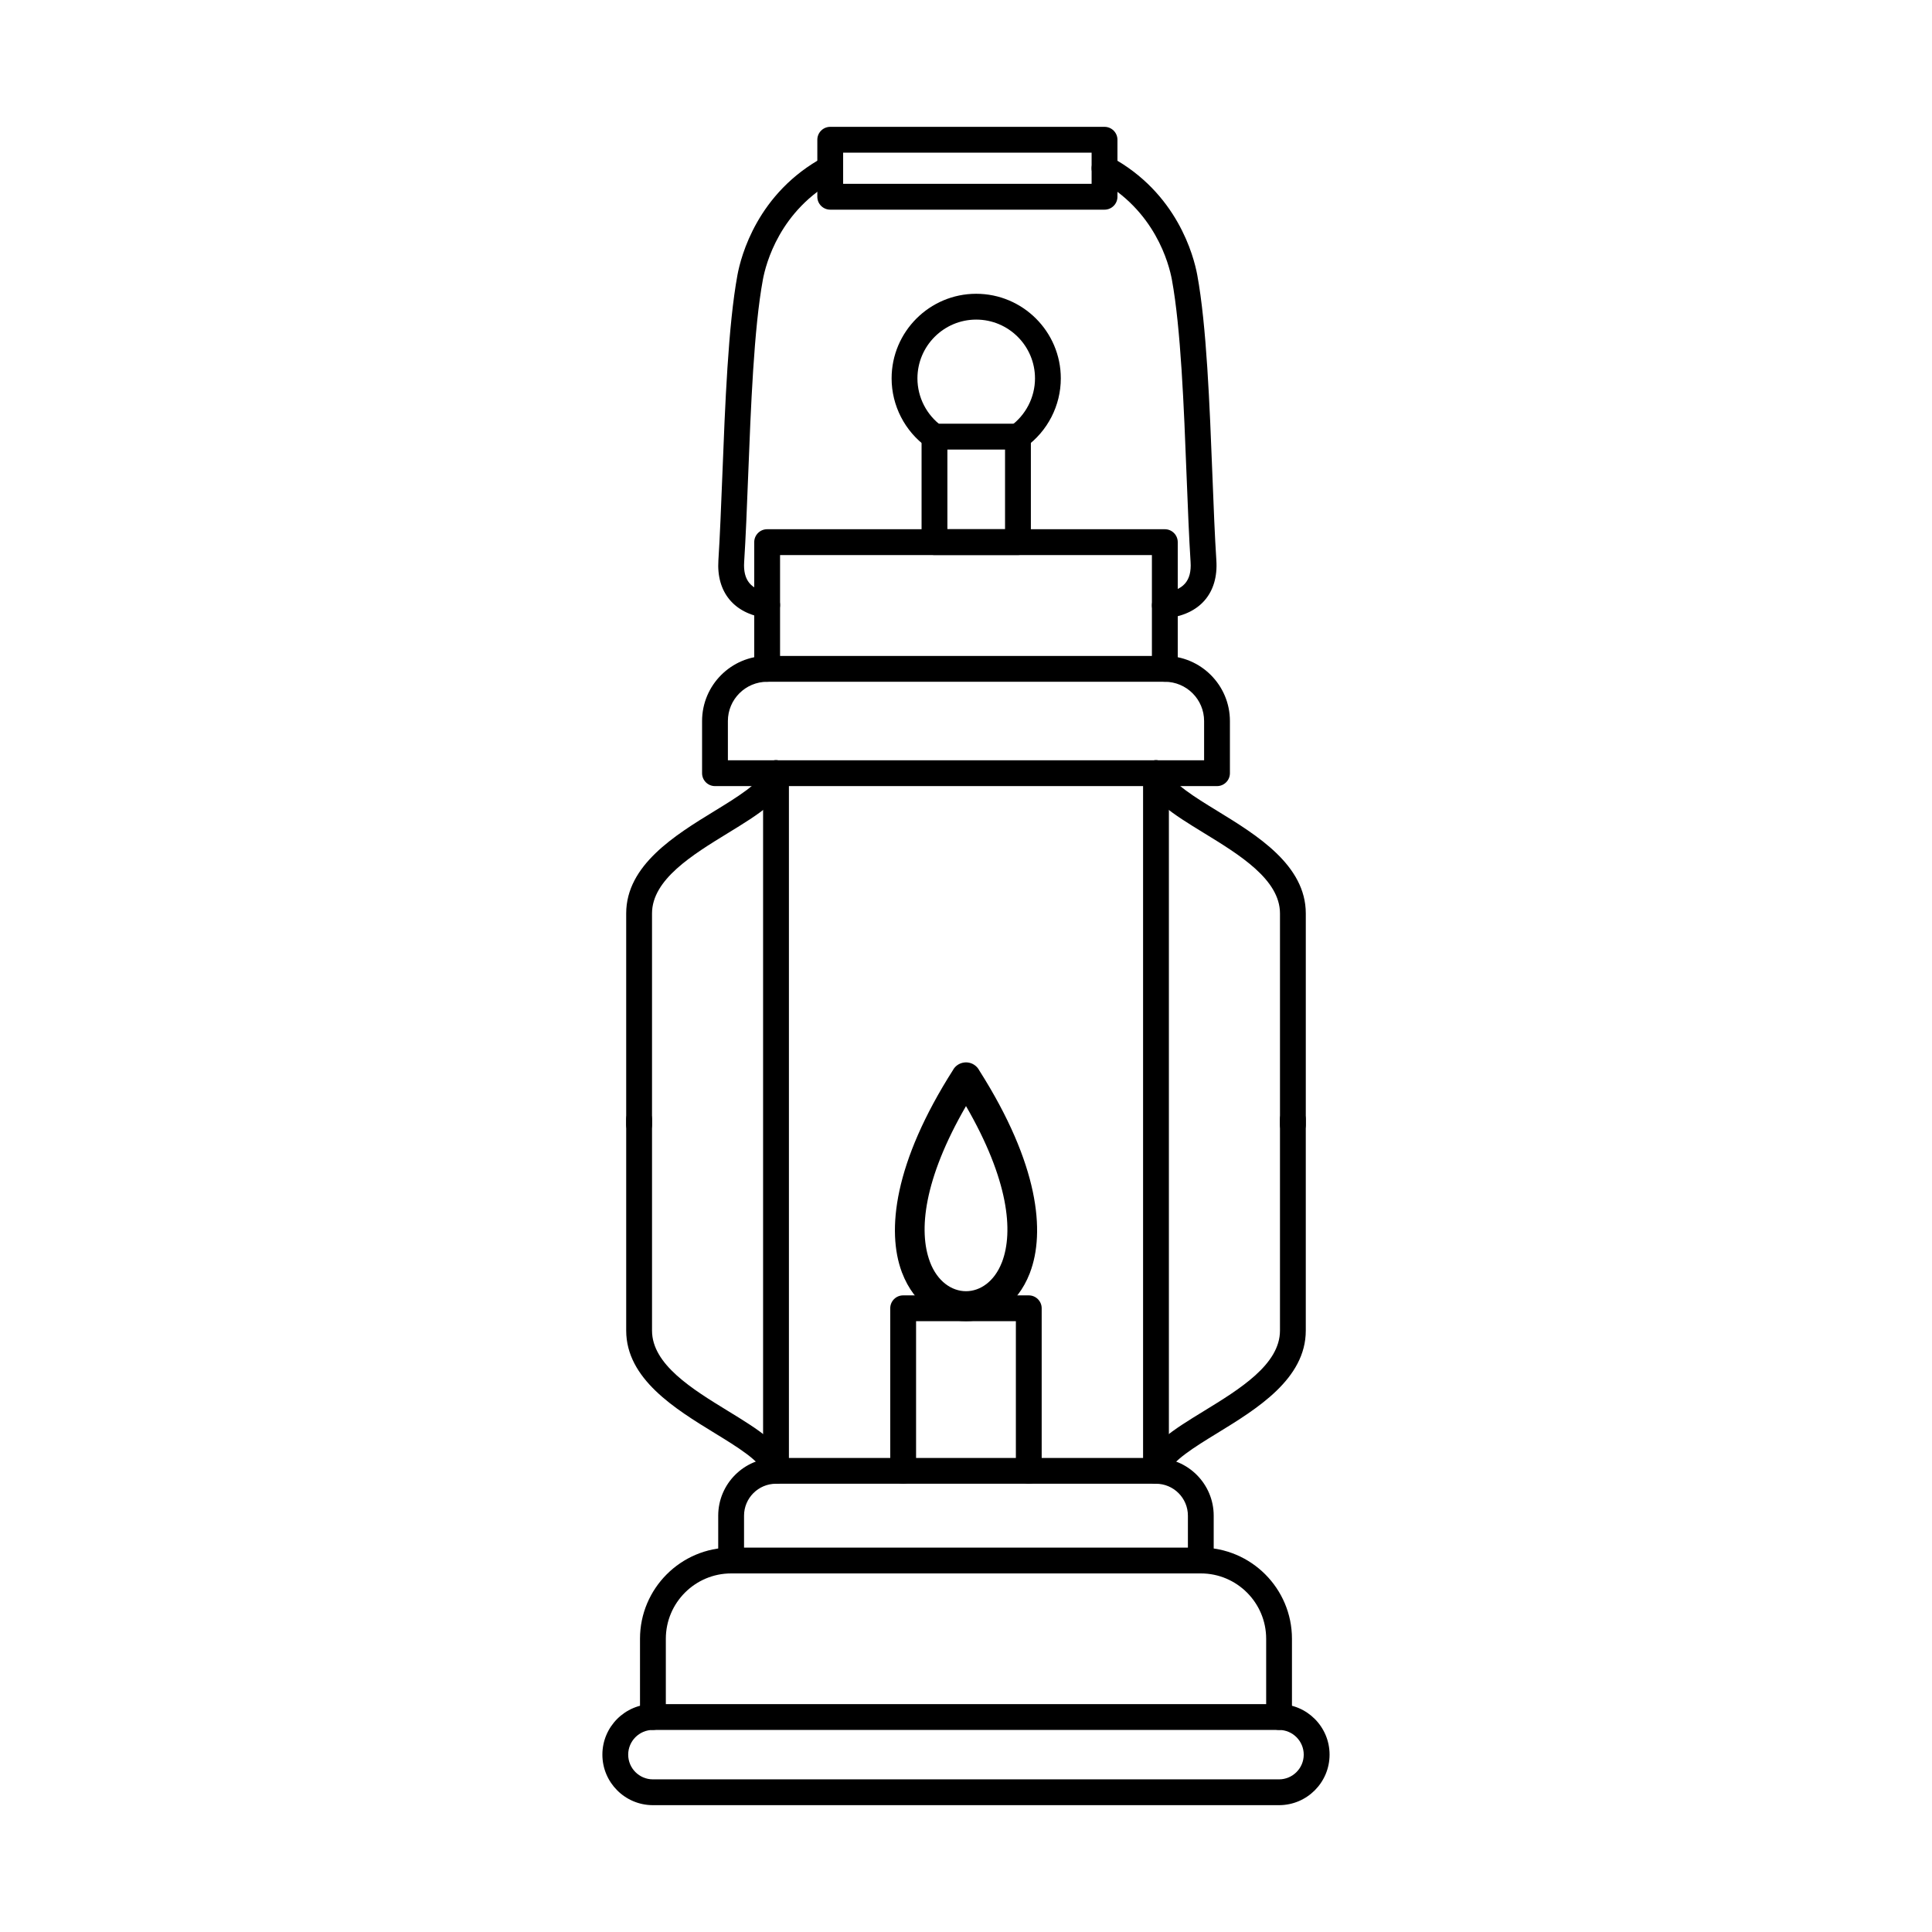 <?xml version="1.0" encoding="UTF-8"?>
<!-- Uploaded to: ICON Repo, www.iconrepo.com, Generator: ICON Repo Mixer Tools -->
<svg fill="#000000" width="800px" height="800px" version="1.1" viewBox="144 144 512 512" xmlns="http://www.w3.org/2000/svg">
 <g>
  <path d="m482.97 602.45c-1.891 0-3.422-1.531-3.422-3.422v-20.734c0-9.551-7.769-17.32-17.312-17.32h-124.47c-9.543 0-17.312 7.769-17.312 17.32v20.73c0 1.887-1.531 3.422-3.422 3.422-1.887 0-3.422-1.531-3.422-3.422v-20.734c0-13.32 10.832-24.16 24.152-24.16h124.47c13.32 0 24.152 10.844 24.152 24.16v20.73c0 1.887-1.531 3.422-3.418 3.422z" fill-rule="evenodd"/>
  <path d="m317.03 602.45c-3.609 0-6.551 2.941-6.551 6.551s2.941 6.547 6.547 6.547h165.93c3.609 0 6.547-2.941 6.547-6.547 0-3.609-2.941-6.547-6.547-6.547h-165.93zm165.93 19.938h-165.93c-7.387 0-13.391-6.004-13.391-13.391 0-7.387 6.004-13.391 13.391-13.391h165.93c7.387 0 13.391 6.004 13.391 13.391 0 7.387-6.004 13.391-13.391 13.391z" fill-rule="evenodd"/>
  <path d="m462.23 560.97c-1.895 0-3.422-1.531-3.422-3.422v-11.875c0-4.668-3.797-8.465-8.465-8.465h-100.7c-4.668 0-8.465 3.797-8.465 8.465v11.875c0 1.891-1.535 3.422-3.422 3.422s-3.422-1.531-3.422-3.422v-11.875c0-8.438 6.867-15.301 15.305-15.301h100.7c8.434 0 15.305 6.867 15.305 15.305v11.875c0 1.891-1.535 3.422-3.422 3.422z" fill-rule="evenodd"/>
  <path d="m349.65 537.21c-1.887 0-3.422-1.531-3.422-3.418v-184.9c0-1.891 1.531-3.422 3.422-3.422 1.891 0 3.422 1.531 3.422 3.422v184.9c0 1.887-1.535 3.418-3.422 3.418zm100.7 0c-1.891 0-3.422-1.531-3.422-3.418v-184.9c0-1.891 1.531-3.422 3.418-3.422 1.891 0 3.422 1.531 3.422 3.422v184.9c0 1.887-1.531 3.418-3.418 3.418z" fill-rule="evenodd"/>
  <path d="m336.9 345.48h126.2v-10.402c0-5.738-4.668-10.402-10.406-10.402h-105.39c-5.738 0-10.406 4.668-10.406 10.402zm129.62 6.844h-133.04c-1.887 0-3.422-1.531-3.422-3.422v-13.824c0-9.508 7.731-17.246 17.246-17.246h105.39c9.516 0 17.246 7.738 17.246 17.246v13.824c0 1.891-1.535 3.422-3.422 3.422z" fill-rule="evenodd"/>
  <path d="m452.69 324.67c-1.887 0-3.422-1.531-3.422-3.422v-30.152h-98.543v30.152c0 1.891-1.535 3.422-3.422 3.422-1.887 0-3.422-1.531-3.422-3.422v-33.574c0-1.891 1.531-3.422 3.422-3.422h105.39c1.891 0 3.422 1.531 3.422 3.422v33.574c0 1.891-1.535 3.422-3.422 3.422z" fill-rule="evenodd"/>
  <path d="m395.07 284.25h15.277v-21.117h-15.277zm18.699 6.84h-22.121c-1.898 0-3.422-1.531-3.422-3.422v-27.957c0-1.887 1.523-3.422 3.422-3.422h22.125c1.887 0 3.418 1.531 3.418 3.422v27.957c0 1.887-1.531 3.422-3.418 3.422z" fill-rule="evenodd"/>
  <path d="m347.3 307.77c-0.16 0-0.32-0.012-0.48-0.035-8.34-1.168-12.988-6.863-12.438-15.242 0.41-6.383 0.711-14.18 1.043-22.438 0.723-18.668 1.551-39.828 4.008-53.184 0.918-4.941 5.273-21.793 22.969-31.297 1.656-0.895 3.734-0.27 4.625 1.395 0.902 1.664 0.277 3.738-1.391 4.633-15.004 8.062-18.691 22.332-19.465 26.512-2.379 12.871-3.188 33.77-3.91 52.207-0.32 8.301-0.633 16.145-1.051 22.617-0.312 4.801 1.773 7.348 6.566 8.02 1.871 0.262 3.172 1.992 2.914 3.863-0.238 1.707-1.703 2.945-3.383 2.945z" fill-rule="evenodd"/>
  <path d="m367.44 192.72h65.848v-8.262h-65.848zm69.27 6.844h-72.688c-1.887 0-3.422-1.531-3.422-3.422v-15.105c0-1.891 1.531-3.422 3.422-3.422h72.691c1.887 0 3.422 1.531 3.422 3.422v15.105c0 1.887-1.535 3.422-3.422 3.422z" fill-rule="evenodd"/>
  <path d="m452.69 307.86c-1.734 0-3.227-1.316-3.402-3.082-0.188-1.879 1.184-3.555 3.066-3.742 5.223-0.52 7.492-3.09 7.164-8.094-0.418-6.473-0.723-14.316-1.051-22.621-0.711-18.438-1.531-39.332-3.902-52.203-0.773-4.18-4.473-18.449-19.477-26.512-1.656-0.895-2.289-2.969-1.391-4.633 0.891-1.664 2.969-2.285 4.633-1.395 17.684 9.504 22.043 26.355 22.957 31.293 2.469 13.359 3.289 34.516 4.019 53.184 0.32 8.258 0.625 16.059 1.043 22.441 0.57 8.719-4.41 14.457-13.32 15.344-0.117 0.012-0.23 0.02-0.34 0.016z" fill-rule="evenodd"/>
  <path d="m413.77 263.14c-1.059 0-2.113-0.496-2.781-1.426-1.102-1.535-0.75-3.672 0.785-4.773 4.07-2.922 6.512-7.66 6.512-12.668 0-8.59-6.992-15.578-15.582-15.578-8.586 0-15.574 6.988-15.574 15.578 0 5.008 2.434 9.742 6.504 12.668 1.543 1.102 1.891 3.238 0.793 4.773-1.102 1.535-3.242 1.887-4.777 0.785-5.863-4.207-9.363-11.02-9.363-18.227 0-12.363 10.059-22.418 22.414-22.418 12.367 0 22.426 10.059 22.426 22.418 0 7.207-3.5 14.02-9.363 18.227-0.605 0.434-1.301 0.641-1.992 0.641z" fill-rule="evenodd"/>
  <path d="m313.37 445.49c-1.887 0-3.422-1.531-3.422-3.422v-55.996c0-12.809 12.988-20.762 23.422-27.152 5.828-3.566 12.418-7.606 12.902-10.566 0.293-1.867 2.059-3.137 3.91-2.836 1.871 0.297 3.137 2.055 2.844 3.918-0.969 6.066-7.973 10.355-16.082 15.32-9.441 5.785-20.152 12.344-20.152 21.316v55.996c0 1.891-1.535 3.422-3.422 3.422z" fill-rule="evenodd"/>
  <path d="m349.64 537.21c-1.648 0-3.102-1.195-3.367-2.875-0.48-2.961-7.074-7-12.902-10.566-10.434-6.391-23.422-14.344-23.422-27.152v-55.996c0-1.887 1.531-3.418 3.422-3.418 1.887 0 3.422 1.531 3.422 3.422v55.996c0 8.977 10.707 15.535 20.152 21.316 8.109 4.965 15.109 9.254 16.082 15.32 0.293 1.863-0.973 3.621-2.844 3.922-0.176 0.027-0.367 0.035-0.543 0.035z" fill-rule="evenodd"/>
  <path d="m486.63 445.49c-1.887 0-3.422-1.531-3.422-3.422v-55.996c0-8.977-10.711-15.531-20.156-21.316-8.105-4.965-15.109-9.25-16.082-15.32-0.293-1.863 0.973-3.621 2.844-3.918 1.852-0.301 3.617 0.973 3.91 2.836 0.48 2.961 7.074 7 12.902 10.566 10.434 6.391 23.422 14.344 23.422 27.152v55.996c0 1.891-1.535 3.422-3.422 3.422z" fill-rule="evenodd"/>
  <path d="m450.36 537.21c-0.188 0-0.367-0.008-0.543-0.035-1.867-0.305-3.137-2.059-2.844-3.922 0.973-6.07 7.973-10.355 16.082-15.32 9.445-5.785 20.152-12.34 20.152-21.316v-55.996c0-1.887 1.531-3.418 3.418-3.418 1.887 0 3.422 1.531 3.422 3.422v55.996c0 12.809-12.992 20.762-23.422 27.152-5.824 3.566-12.418 7.606-12.902 10.566-0.266 1.684-1.719 2.875-3.367 2.875z" fill-rule="evenodd"/>
  <path d="m416.64 537.21c-1.887 0-3.422-1.531-3.422-3.418v-39.66h-26.449v39.66c0 1.887-1.535 3.418-3.422 3.418-1.887 0-3.422-1.531-3.422-3.418v-43.082c0-1.891 1.531-3.422 3.418-3.422h33.293c1.887 0 3.422 1.531 3.422 3.422v43.082c0 1.887-1.535 3.418-3.422 3.418z" fill-rule="evenodd"/>
  <path d="m403.54 427.71c15.793 24.859 17.496 42.828 13.418 53.547l0.004 0.016c-0.027 0.066-0.055 0.133-0.082 0.199-3.289 8.438-10.055 12.652-16.879 12.652-6.871 0-13.684-4.285-16.949-12.855l-0.004 0.004h-0.004c-0.027-0.07-0.051-0.145-0.074-0.215-3.992-10.797-2.18-28.805 13.699-53.668l-0.012-0.012c1.18-1.848 3.637-2.391 5.484-1.211 0.617 0.395 1.09 0.934 1.398 1.543zm6.008 50.742c3.066-8.09 1.762-21.777-9.547-41.332-11.254 19.465-12.598 33.105-9.586 41.203 0.02 0.043 0.035 0.082 0.051 0.125l-0.004 0.016c1.957 5.144 5.777 7.719 9.539 7.719 3.727 0 7.512-2.531 9.488-7.598 0.016-0.047 0.031-0.094 0.051-0.137h0.008z"/>
 </g>
</svg>